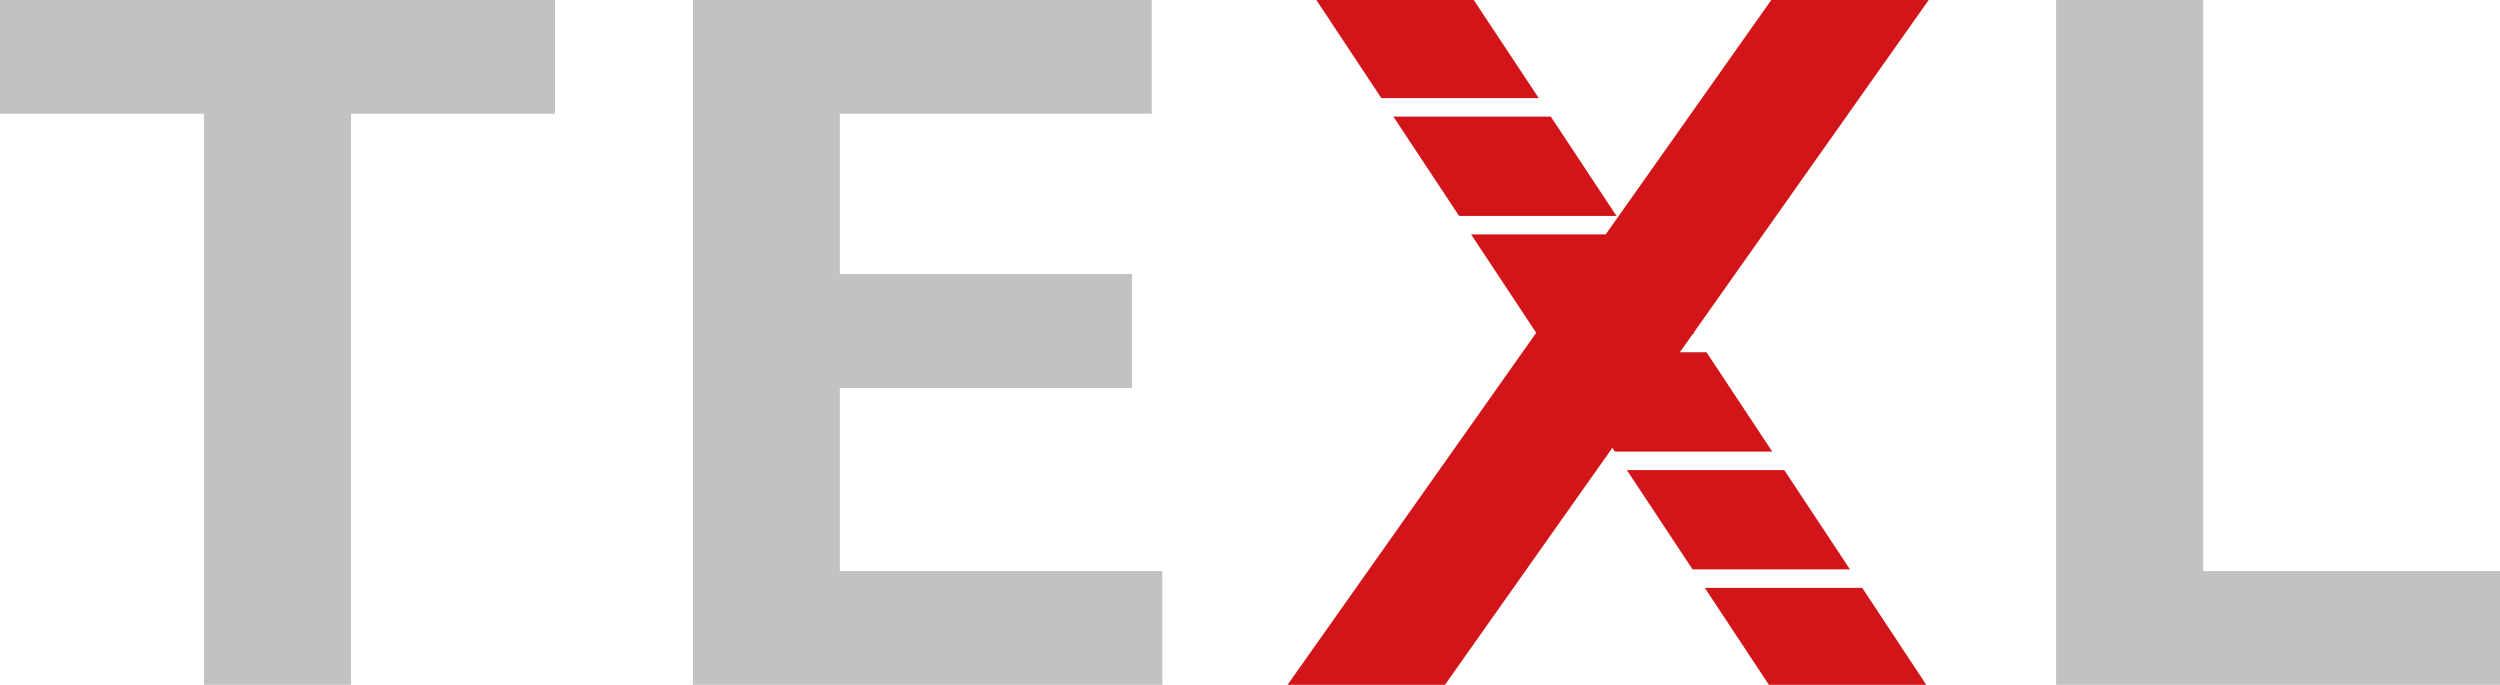 <svg xmlns="http://www.w3.org/2000/svg" viewBox="0 0 104.19 28.54"><defs><style>.a{fill:#c2c2c2;}.b{fill:#d11518;}</style></defs><title>logo-w</title><path class="a" d="M0,0H23.13V4.74h-8.5v23.8H8.5V4.74H0Z"/><path class="a" d="M28.88,0H48V4.74H35v6.68H47.18v4.75H35V23.8H48.44v4.74H28.88Z"/><path class="a" d="M85.69,28.54V0h6.13V23.8h12.37v4.74Z"/><path class="b" d="M60.22,28.54H53.66L73.82,0h6.56Z"/><polygon class="b" points="64.63 4.86 58.07 4.86 60.81 9 67.37 9 64.63 4.86"/><polygon class="b" points="74.36 19.59 67.8 19.59 70.54 23.73 77.1 23.73 74.36 19.59"/><polygon class="b" points="71.12 14.68 64.56 14.68 67.3 18.82 73.86 18.82 71.12 14.68"/><polygon class="b" points="80.28 28.54 77.61 24.5 71.05 24.5 73.72 28.54 80.28 28.54"/><polygon class="b" points="61.42 0 54.86 0 57.57 4.09 64.13 4.09 61.42 0"/><polygon class="b" points="67.88 9.77 61.31 9.77 64.05 13.91 70.61 13.91 67.88 9.77"/></svg>